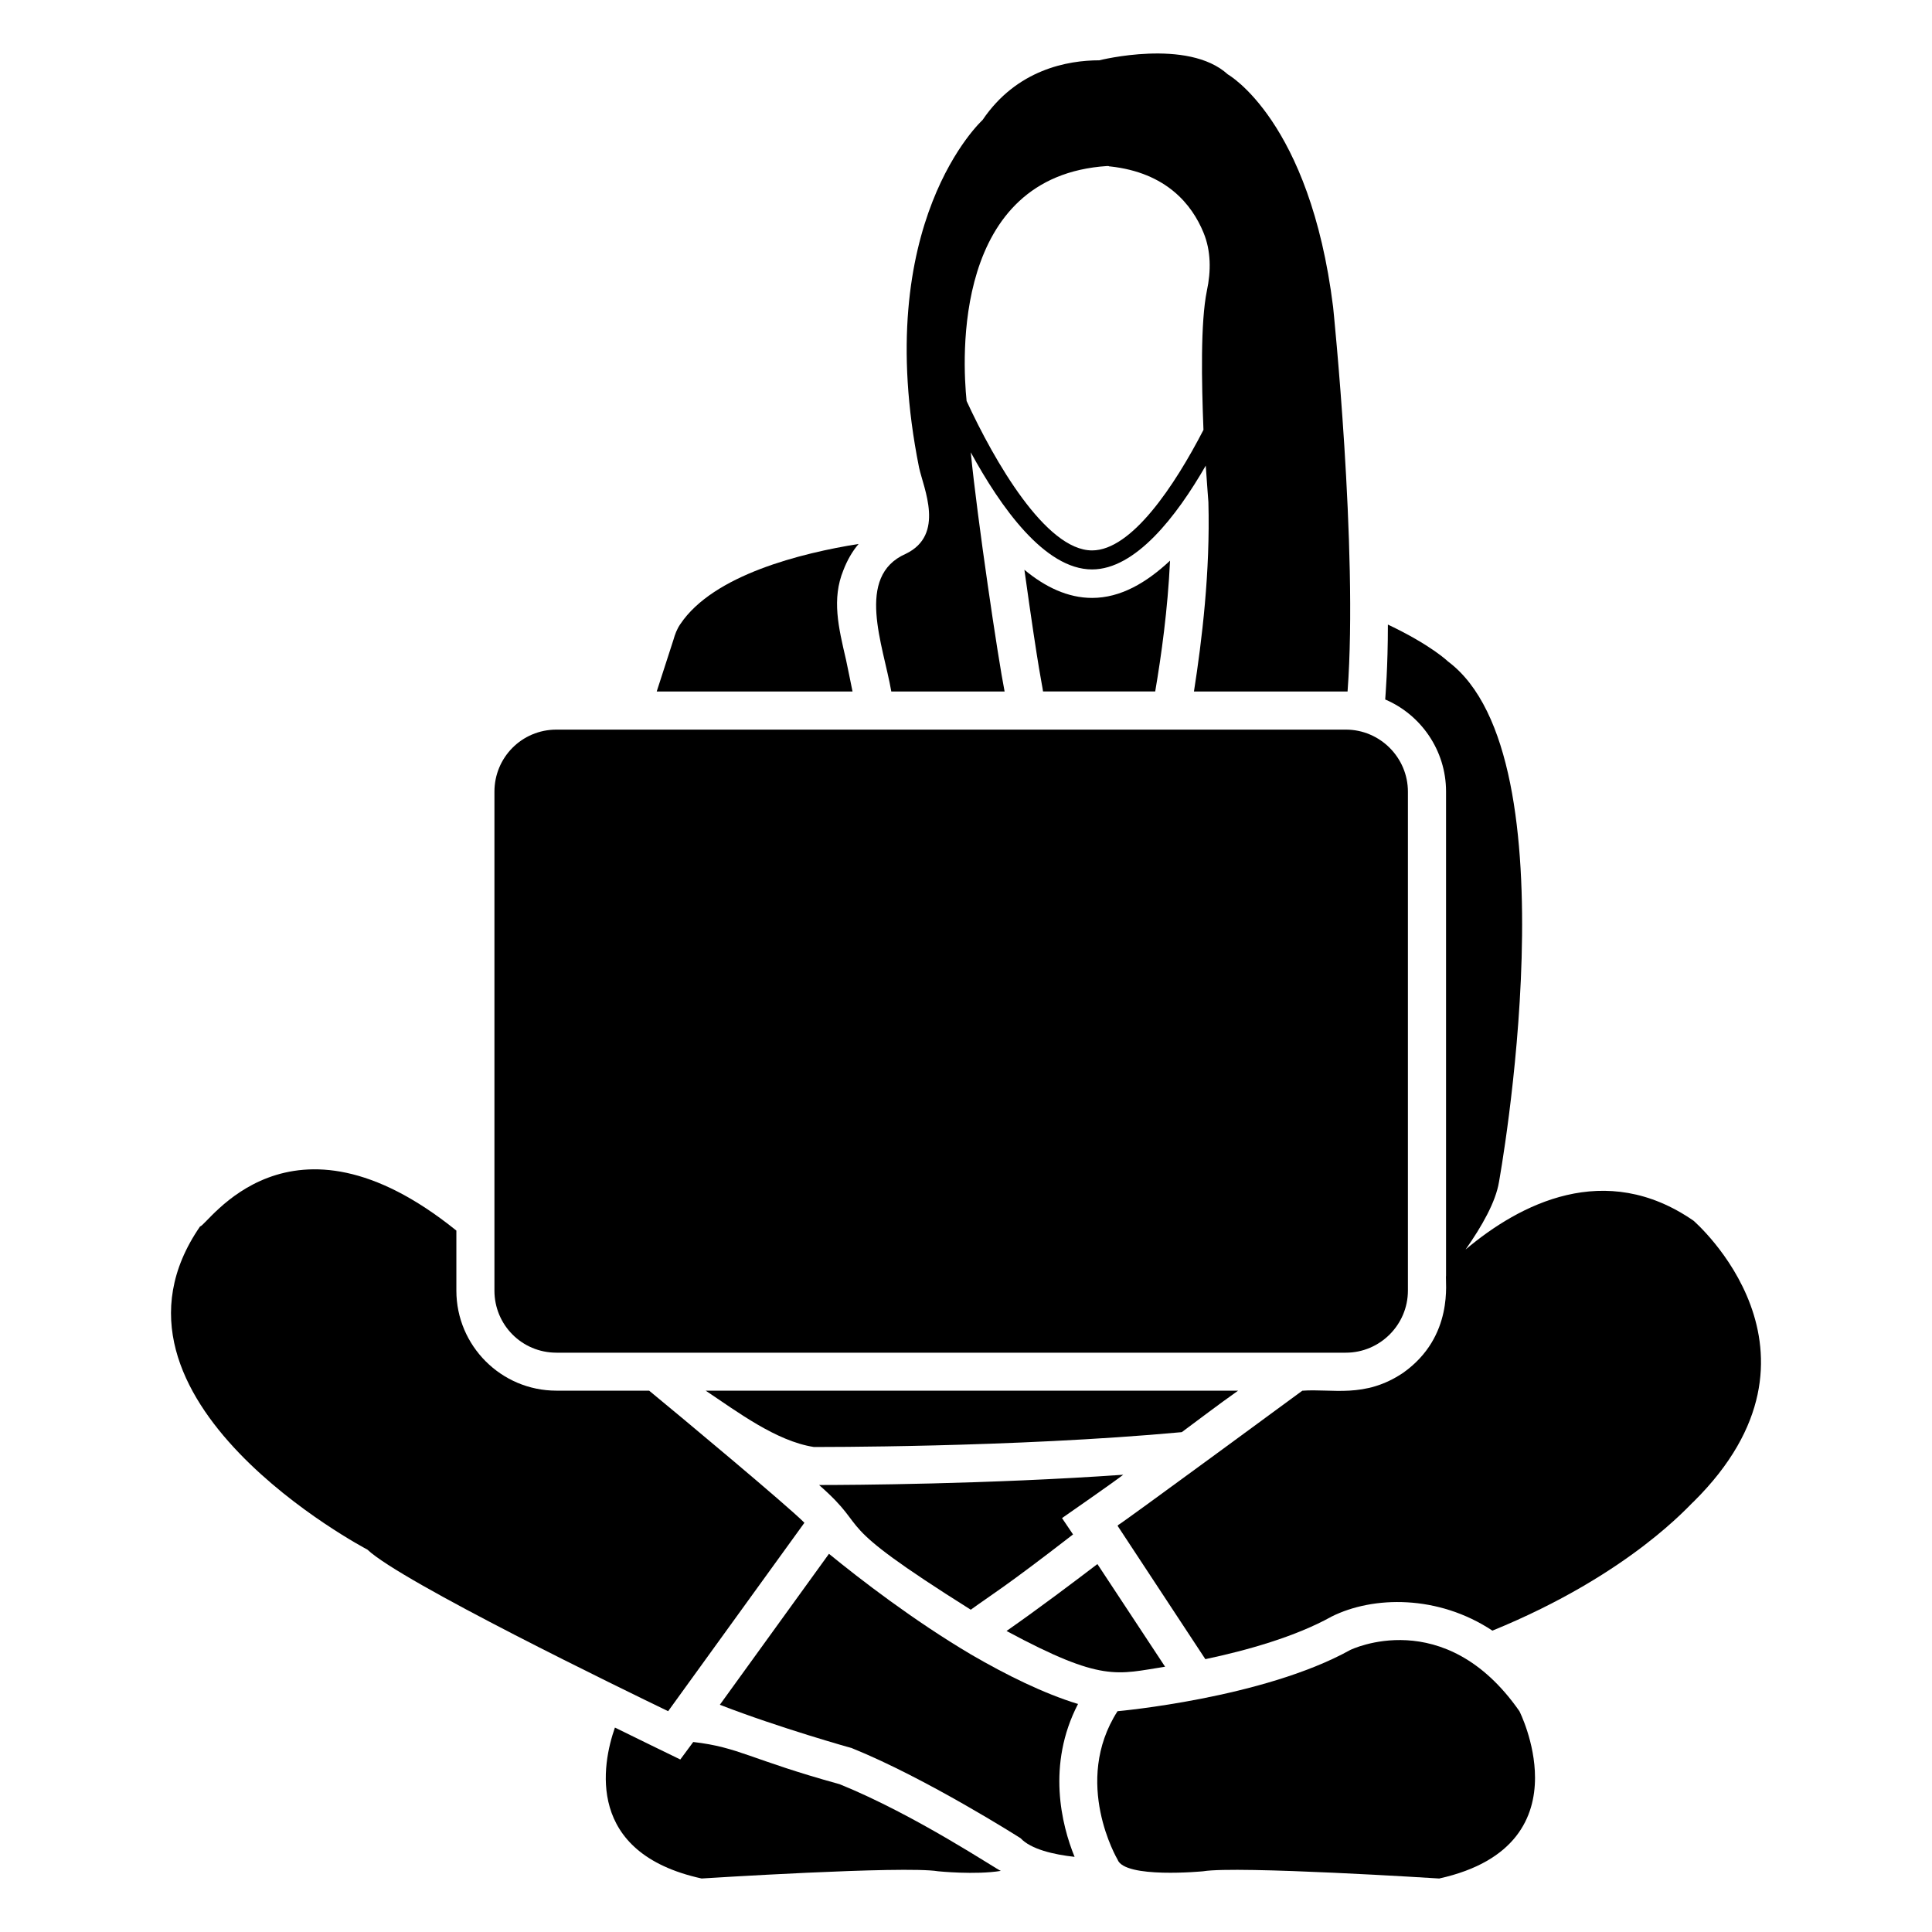 <?xml version="1.0" encoding="UTF-8"?>
<!-- Uploaded to: ICON Repo, www.iconrepo.com, Generator: ICON Repo Mixer Tools -->
<svg fill="#000000" width="800px" height="800px" version="1.1" viewBox="144 144 512 512" xmlns="http://www.w3.org/2000/svg">
 <g>
  <path d="m371.54 288.15c-15.113 2.418-38.492 8.16-47.258 21.262-0.906 1.309-1.41 2.719-1.812 4.133l-4.434 13.703h51.891c-0.605-3.125-1.211-5.844-1.715-8.363-2.016-8.664-3.828-16.121-0.707-23.781 1.012-2.617 2.32-4.938 4.035-6.953z"/>
  <path d="m361.06 537.54c14.594 12.758 1.332 8.605 40.203 33.051 5.652-4.098 8.844-5.812 27.105-19.949l-2.922-4.332c2.703-1.895 13.617-9.461 16.223-11.488-35.973 2.516-72.145 2.719-80.609 2.719z"/>
  <path d="m472.1 512.55h-141.07c8.418 5.613 18.641 13.344 28.617 14.914 0 0 52.699 0.203 97.539-3.93 4.707-3.481 9.238-6.965 14.91-10.984z"/>
  <path d="m454.07 292.58c-6.246 5.844-13.098 9.875-20.656 9.875-6.449 0-12.496-2.922-17.938-7.457 3.988 28.551 4.68 30.18 4.938 32.242h29.727c1.613-9.469 3.324-21.66 3.93-34.66z"/>
  <path d="m469.38 163.71c-10.578-9.672-34.059-3.727-34.059-3.727-8.363 0-21.867 2.418-30.934 15.82 0 0-29.824 27.105-16.828 92.098 1.211 5.543 6.953 17.836-3.527 22.871-13.504 5.945-5.945 24.184-3.828 36.477h30.027c-1.715-8.566-7.254-45.848-8.969-63.379 7.859 14.41 19.547 31.035 32.145 31.035 11.488 0 22.371-14.008 30.129-27.508 0.402 5.844 0.703 9.672 0.703 9.672 0.504 18.438-1.715 36.676-3.828 50.18h40.707c2.82-37.586-3.828-101.87-3.828-101.87-6.144-49.473-27.91-61.668-27.91-61.668zm-5.543 57.336c-1.715 8.363-1.41 24.184-0.906 36.879-7.656 14.812-19.043 31.941-29.523 31.941-12.293 0-25.895-23.68-33.25-39.598-1.109-10.883-3.828-59.652 37.281-62.27 0.203 0 0.402 0 0.605 0.102v0.102c0-0.102 0.102-0.102 0.102-0.102 15.012 1.613 21.766 10.176 24.789 17.535 2.012 4.828 2.012 10.27 0.902 15.41z"/>
  <path d="m241.36 554.66c9.016 8.555 68.363 37.34 79.703 42.824 0.684-0.945 33.91-46.883 36.074-49.879v-0.102c-4.691-4.691-33.082-28.375-41.109-34.965h-24.586c-14.609 0-26.5-11.891-26.5-26.5v-15.922c-44.445-35.844-66.008-1.152-67.914-1.109-31.645 45.852 44.332 85.652 44.332 85.652z"/>
  <path d="m452.76 585.7c-0.684-1.039-19.098-28.969-17.938-27.207-6.348 4.836-15.418 11.688-24.082 17.734 25.445 13.703 29.246 11.438 42.02 9.473z"/>
  <path d="m592.82 467.51c-23.453-16.23-46.098-4.445-60.43 7.629 4.387-6.231 7.961-12.605 8.84-17.809 0 0 20.555-112.65-13.504-138.04 0 0-4.434-4.332-15.922-9.773 0 11.473-0.652 18.812-0.707 19.852 9.473 4.031 16.121 13.504 16.121 24.383v128.27c-0.289 1.336 2.266 16.156-11.387 25.797-10.176 6.852-18.844 4.133-26.703 4.734-0.324 0.227-48.375 35.57-48.77 35.57-0.102 0.203-0.203 0.203-0.203 0.203l23.277 35.367c10.984-2.316 23.879-5.945 33.453-11.285 11.043-5.523 28.262-5.793 42.621 3.727 36.777-15.012 52.598-33.754 53.305-34.16 40.211-39.801 0.008-74.461 0.008-74.461z"/>
  <path d="m401.37 582.48c-15.316-9.07-29.422-19.949-37.684-26.703l-28.918 40.004c15.82 6.144 34.965 11.488 34.965 11.488 19.75 7.961 44.738 23.879 44.738 23.879 2.719 2.922 8.766 4.332 14.309 4.938-3.426-8.363-7.457-24.383 0.906-40.508-9.172-2.82-18.945-7.656-28.316-13.098z"/>
  <path d="m462.83 639.91c8.969-1.512 62.574 1.914 62.574 1.914 20.453-4.535 25.391-16.426 25.391-26.703 0-9.473-4.133-17.633-4.133-17.633-19.852-28.516-44.84-16.223-44.84-16.223-23.074 12.797-61.668 16.223-61.668 16.223-12.09 18.844 0 39.297 0 39.297 1.82 5.141 22.676 3.125 22.676 3.125z"/>
  <path d="m517.11 486.02v-132.22c0-9.043-7.402-16.445-16.445-16.445h-209.19c-9.211 0-16.445 7.402-16.445 16.445v132.23c0 9.047 7.238 16.445 16.445 16.445h209.19c9.047 0 16.445-7.402 16.445-16.449z"/>
  <path d="m329.93 641.82s53.605-3.426 62.676-1.914c0 0 9.875 1.008 16.625-0.102-1.008-0.301-22.57-14.812-42.723-22.973-23.645-6.523-26.652-9.801-38.793-11.184l-3.426 4.637-7.656-3.727c-3.125-1.512-6.348-3.125-9.672-4.734-3.43 9.766-7.863 33.246 22.969 39.996z"/>
 </g>
</svg>